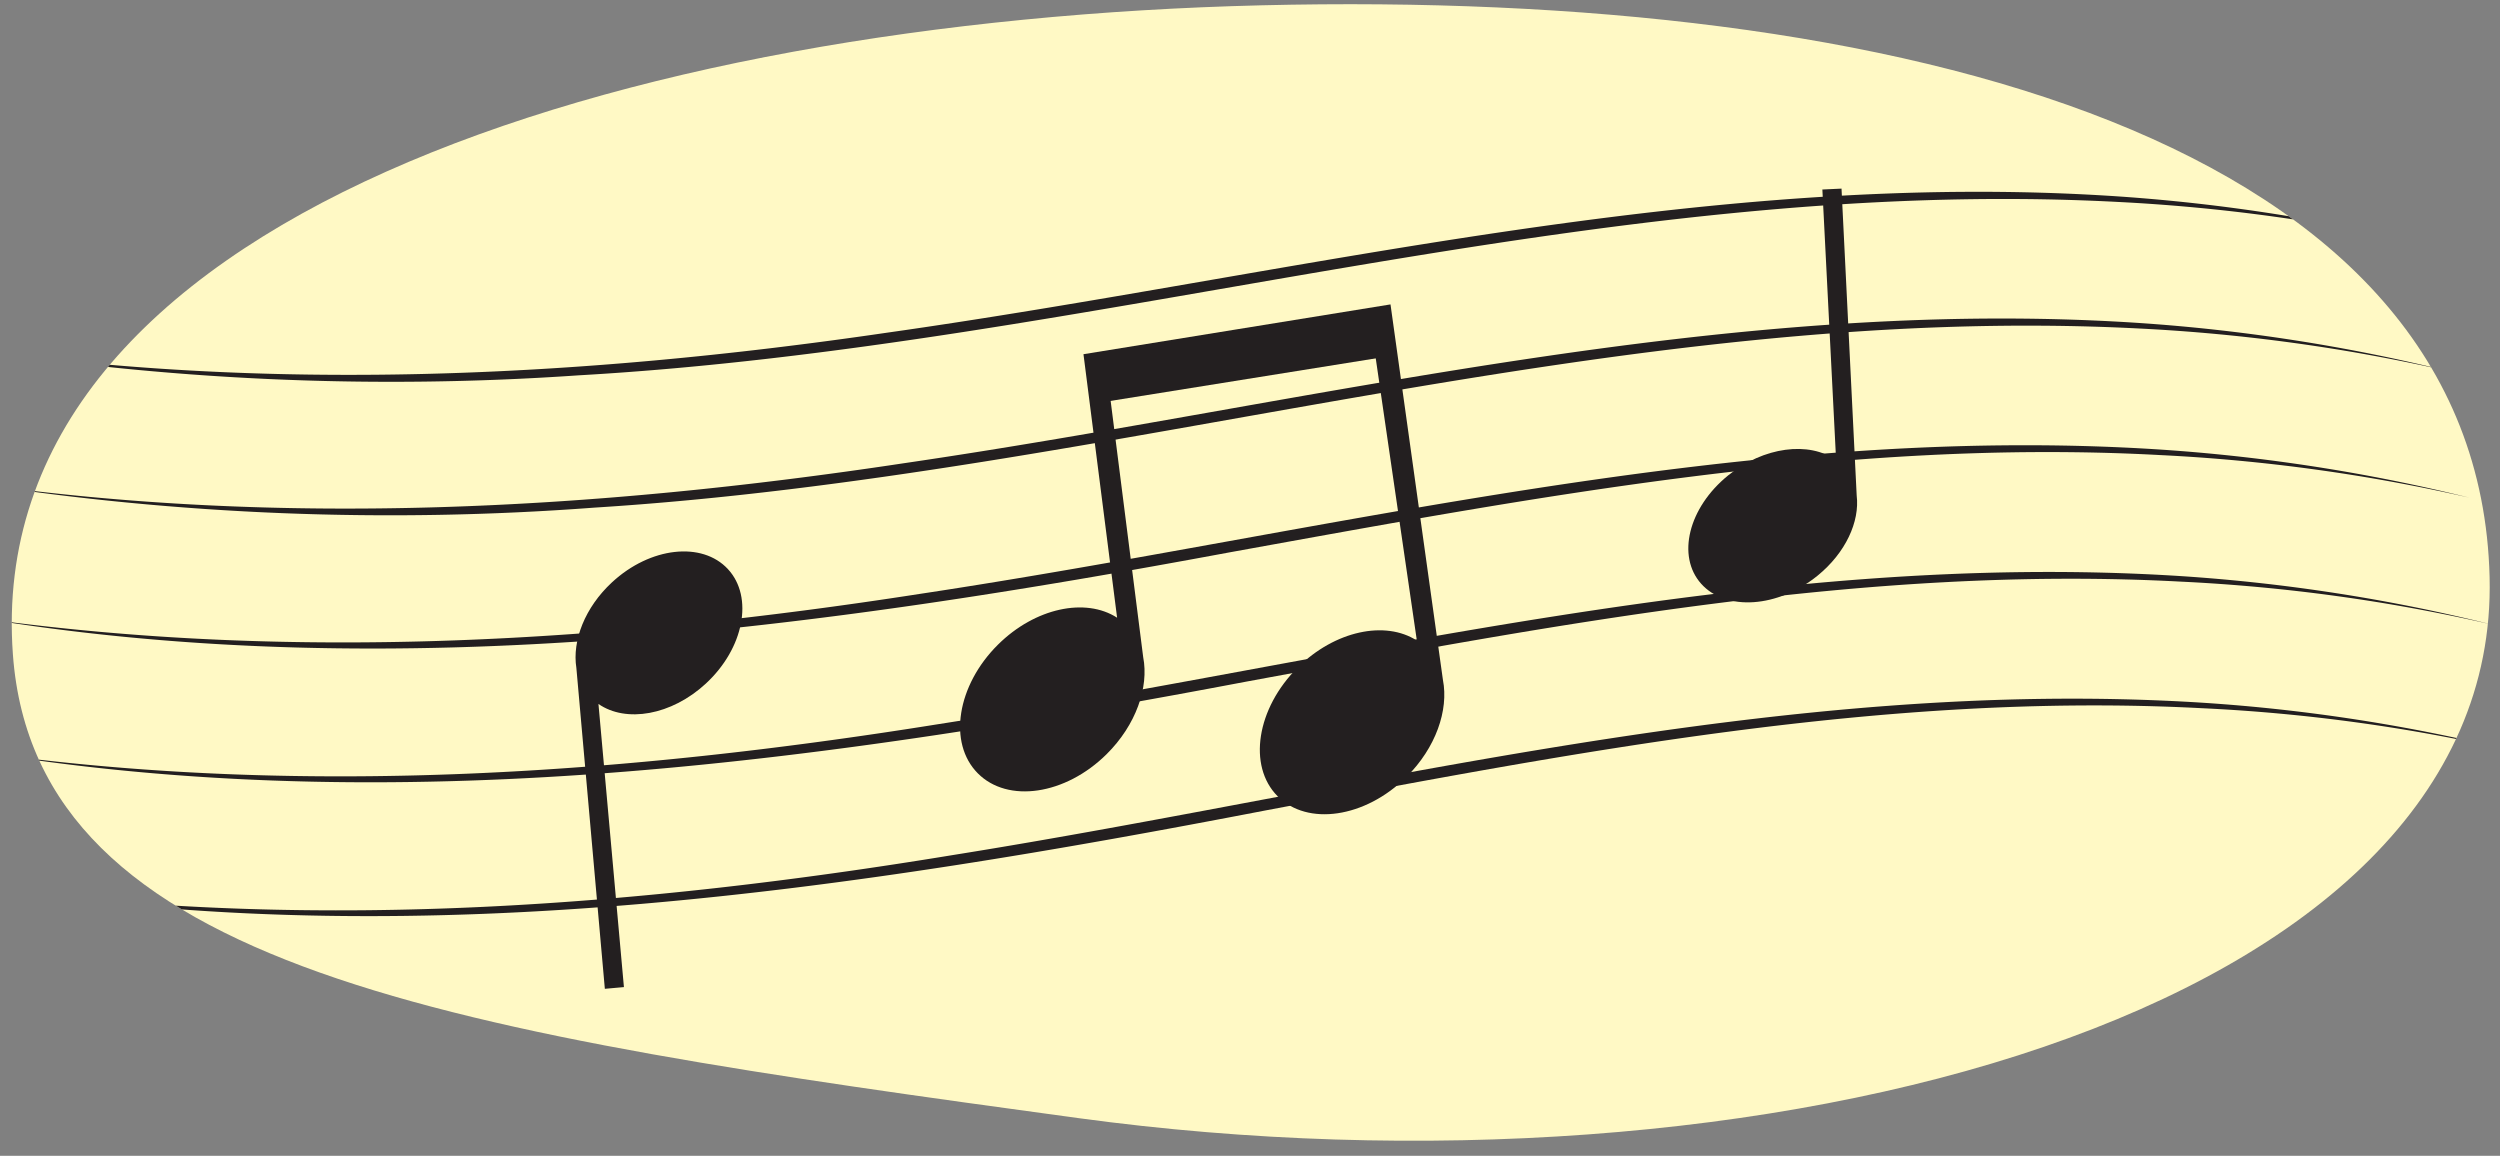 <svg xmlns="http://www.w3.org/2000/svg" xmlns:xlink="http://www.w3.org/1999/xlink" width="380" height="175.686" viewBox="0 0 380 175.686">
  <rect x="0" y="0" width="380" height="175.686" fill="#808080" stroke="none"/>
  <defs>
    <clipPath id="a">
      <path d="M378.42,87.751C376.8,21.124,288.634-1.556,191.756.806S-2.883,32.971,1.96,99.473c3.491,47.939,67,57.542,161.916,70.476C267.539,184.075,380.044,154.378,378.42,87.751Z" fill="none"/>
    </clipPath>
  </defs>
  <path d="M378.42,87.751C376.8,21.124,288.634-1.556,191.756.806S-2.883,32.971,1.96,99.473c3.491,47.939,67,57.542,161.916,70.476C267.539,184.075,380.044,154.378,378.42,87.751Z" fill="#fff9c5"/>
  <g clip-path="url(#a)">
    <g>
      <path d="M-6.248,52.761c46.758,6.967,94.331,4.645,140.96-2.176,62.143-8.808,124.143-25.005,187.359-20.724A275.136,275.136,0,0,1,368.7,37.119,274.671,274.671,0,0,0,322.018,30.7C242.962,26.508,166.459,52.564,87.939,57.051a412.256,412.256,0,0,1-94.187-4.29Z" fill="#231f20"/>
      <path d="M-4.239,73.411c46.973,6.738,94.707,4.081,141.477-2.978,62.33-9.123,124.53-25.56,187.991-21.335a272.907,272.907,0,0,1,46.8,7.286,272.45,272.45,0,0,0-46.851-6.45C245.812,45.821,169.1,72.212,90.324,77.161a413.448,413.448,0,0,1-94.563-3.75Z" fill="#231f20"/>
      <path d="M-2.23,94.061c47.187,6.508,95.082,3.514,141.992-3.781,62.517-9.437,124.917-26.114,188.625-21.946a270.757,270.757,0,0,1,46.974,7.315,270.219,270.219,0,0,0-47.024-6.478C280.72,66.578,233.6,75.513,186.922,83.953,124.753,95.516,60.772,104.291-2.23,94.061Z" fill="#231f20"/>
      <path d="M-.222,114.711c47.4,6.275,95.455,2.946,142.506-4.584,62.7-9.75,125.305-26.666,189.261-22.556a268.6,268.6,0,0,1,47.148,7.343,268.05,268.05,0,0,0-47.2-6.506c-47.8-2.555-95.079,6.538-141.9,15.17C127.235,115.388,63.075,124.62-.222,114.711Z" fill="#231f20"/>
      <path d="M1.787,135.361c47.615,6.04,95.825,2.377,143.017-5.388C207.7,119.912,270.5,102.756,334.7,106.808a266.416,266.416,0,0,1,47.324,7.372,265.9,265.9,0,0,0-47.373-6.535c-47.981-2.516-95.424,6.735-142.389,15.559C129.714,135.26,65.376,144.946,1.787,135.361Z" fill="#231f20"/>
    </g>
  </g>
  <g>
    <path d="M211.356,46.27l-46.669,7.569L169.8,93.892c-4.8-3.1-12.464-1.5-18.1,4.086-6.259,6.2-7.638,14.962-3.08,19.561s13.328,3.3,19.587-2.907c4.47-4.43,6.449-10.162,5.557-14.752l-5.455-42.953,40.168-6.819,6.886,47.259c-4.8-3.1-12.463-1.5-18.1,4.086-6.26,6.2-7.639,14.962-3.08,19.561s13.327,3.3,19.587-2.907c4.47-4.43,6.449-10.162,5.556-14.752Z" fill="#231f20"/>
    <rect x="166.419" y="50.093" width="45.352" height="7.544" transform="translate(-6.145 30.631) rotate(-9.114)" fill="#231f20"/>
  </g>
  <path d="M279.911,28.669,277,28.805l2.09,41.158c-4.072-2.943-11.021-2.079-16.433,2.316-6.008,4.878-7.835,12.243-4.08,16.45s11.669,3.662,17.677-1.216c4.291-3.484,6.447-8.235,5.963-12.2Z" fill="#231f20"/>
  <path d="M91.936,150.3l2.9-.262L90.965,107c4.2,2.919,11.1,1.731,16.319-3.093,5.792-5.354,7.3-13.145,3.363-17.4S98.828,83.143,93.037,88.5c-4.136,3.824-6.085,8.89-5.429,13.023Z" fill="#231f20"/>
</svg>
